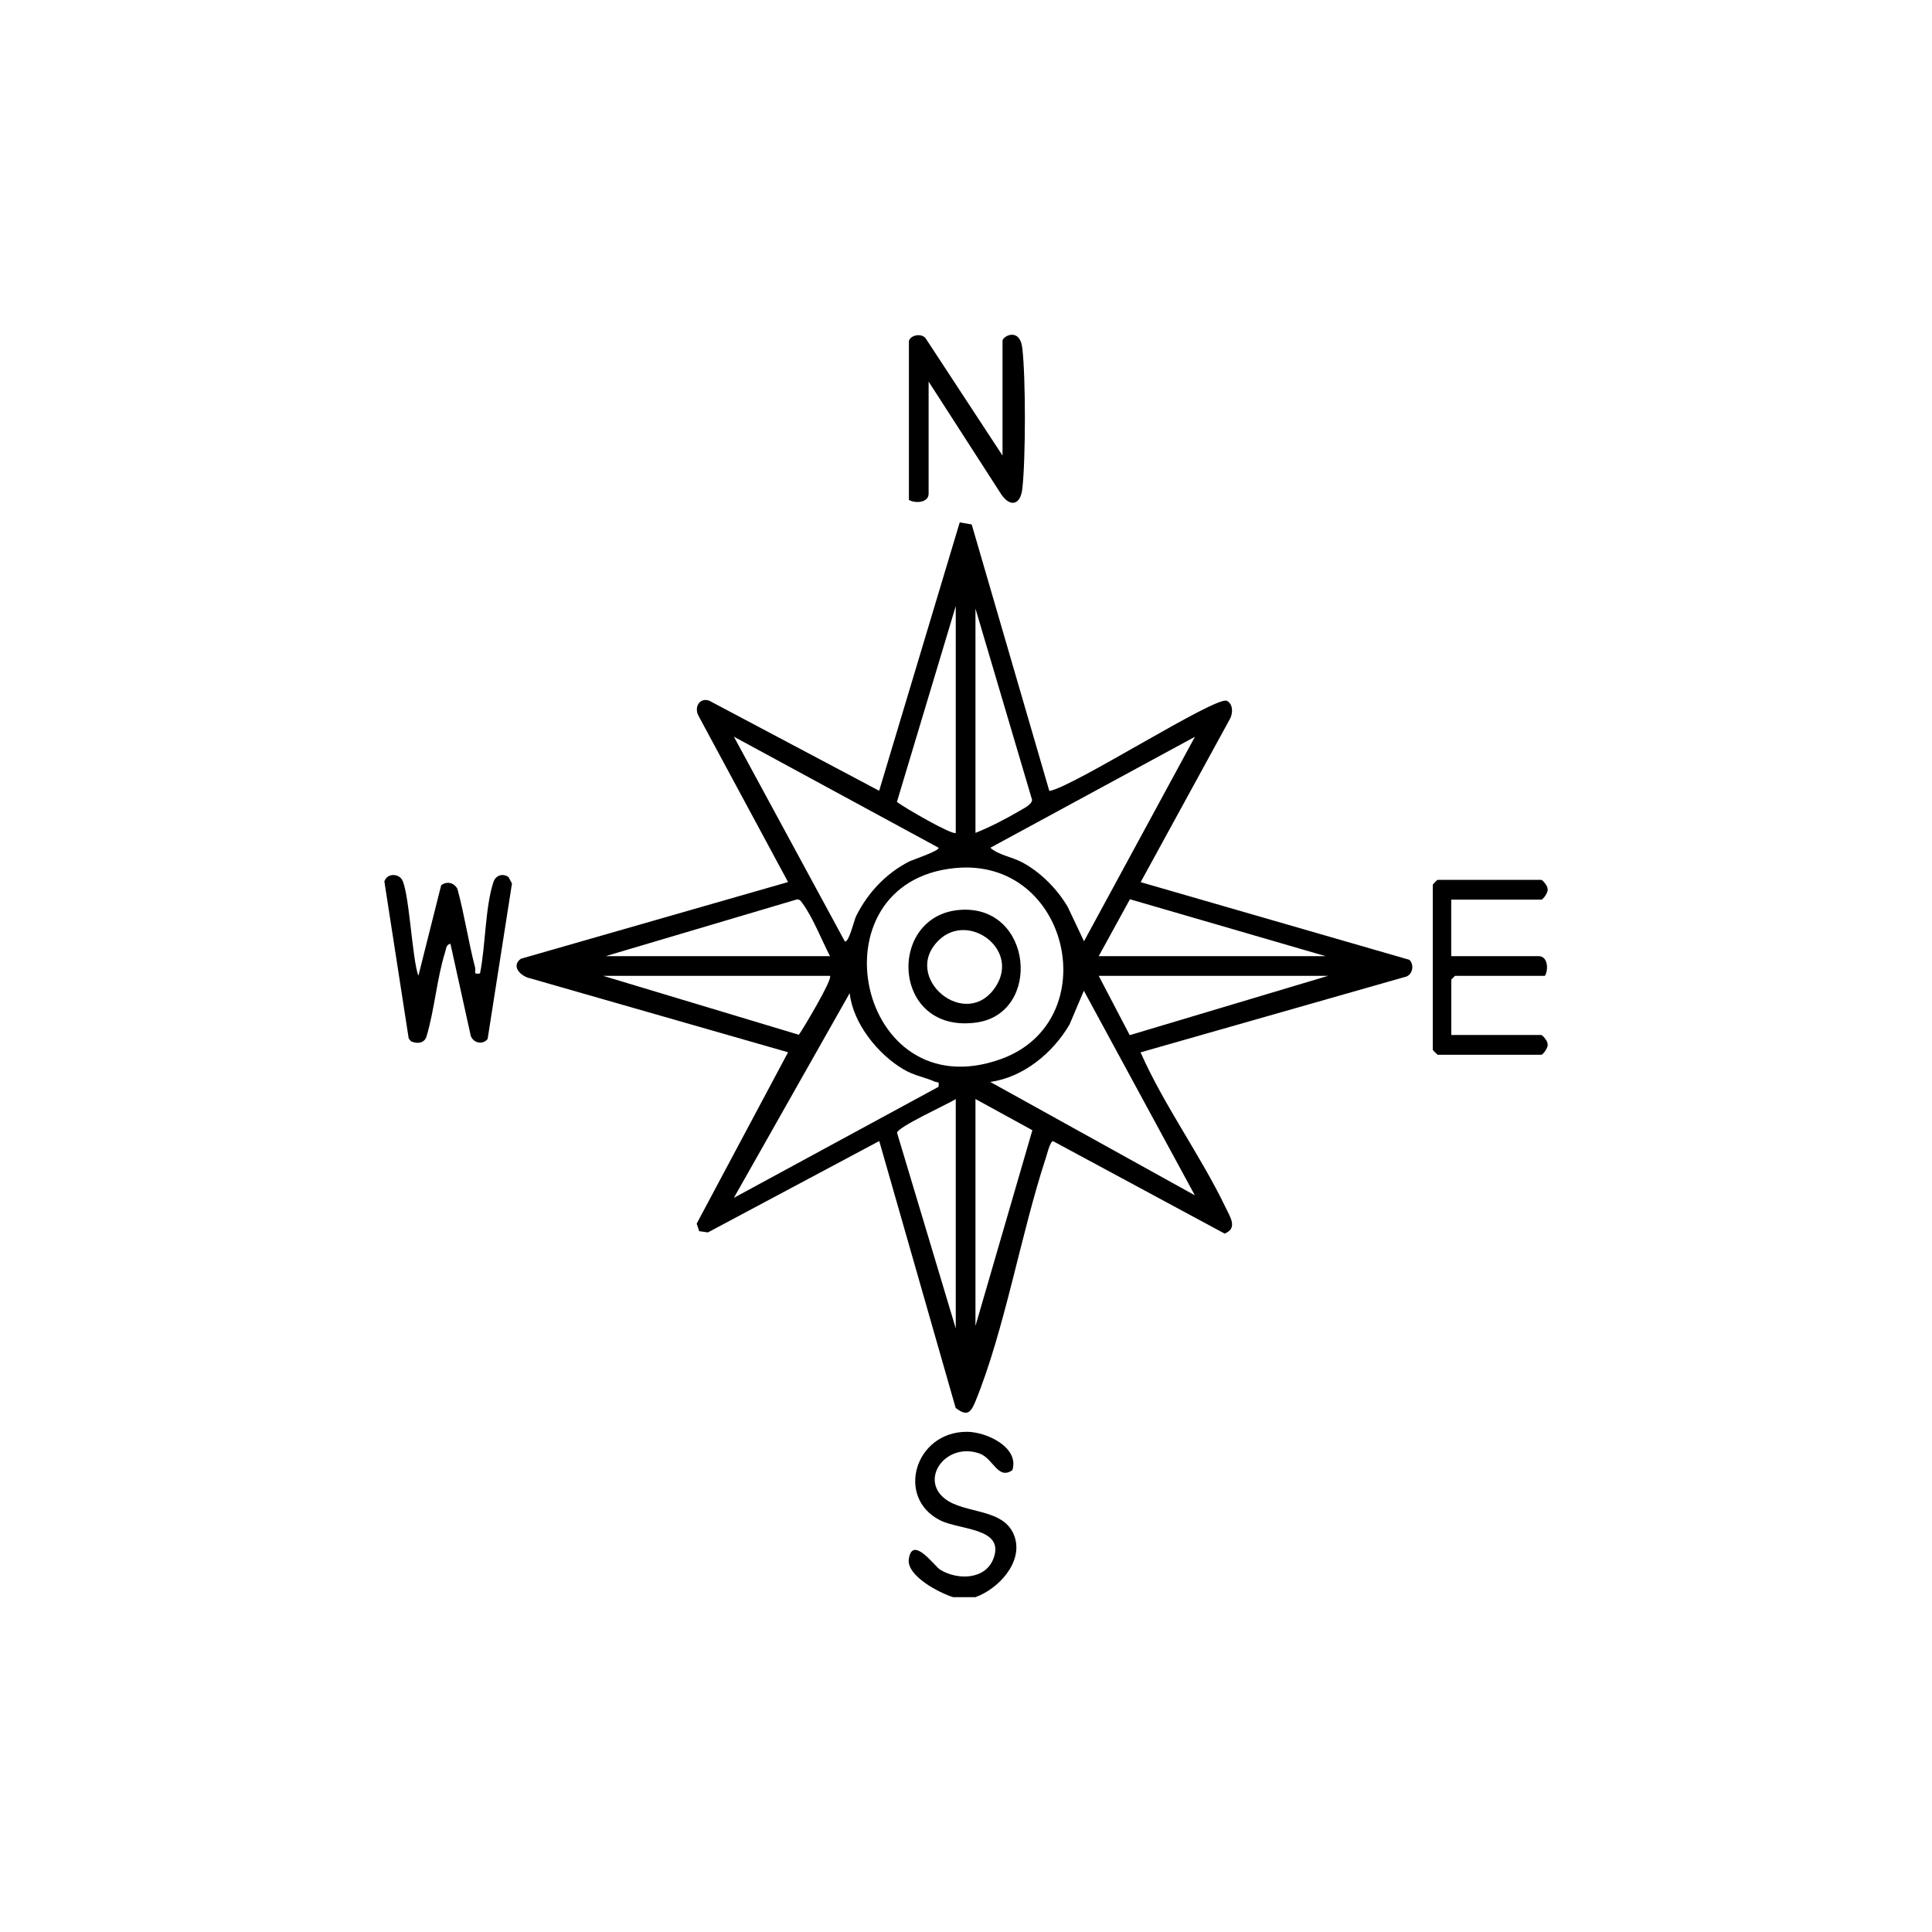 <?xml version="1.0" encoding="UTF-8"?>
<svg id="Layer_1" data-name="Layer 1" xmlns="http://www.w3.org/2000/svg" viewBox="0 0 200 200">
  <g id="_4VqwJ0.tif" data-name="4VqwJ0.tif">
    <g>
      <path d="M100.98,165.34h-2.3c-1.43-.43-4.85-2.21-4.6-3.94.36-2.53,2.66.73,3.24,1.09,1.8,1.11,4.76,1.08,5.56-1.25,1.07-3.1-3.54-2.84-5.56-3.86-4.63-2.34-2.61-9.16,2.76-9.16,2.07,0,5.46,1.62,4.72,3.97-1.5,1.05-1.98-1.22-3.39-1.72-3.43-1.22-6.23,2.56-3.63,4.65,2.07,1.66,6.25.93,7.26,3.98.88,2.65-1.71,5.4-4.07,6.24Z"/>
      <path d="M108.64,81.88c2.51-.43,17.27-9.9,18.37-9.33.65.34.63,1.28.32,1.86l-9.25,16.91,27.82,8.04c.56.55.32,1.66-.52,1.79l-27.31,7.79c2.44,5.52,6.22,10.67,8.81,16.07.45.94,1.29,2.15-.11,2.69l-17.76-9.57c-.31.02-.64,1.43-.76,1.78-2.58,7.85-4.24,17.74-7.27,25.15-.48,1.16-.84,1.62-2.05.69l-7.91-27.63-17.74,9.46-.9-.13-.26-.78,9.46-17.74-26.68-7.65c-.96-.19-2.06-1.25-.98-2.03l27.66-7.94-9.25-17.17c-.52-.9.07-1.96,1.08-1.61l17.6,9.33,8.34-27.78,1.24.21,8.03,27.57ZM98.94,86.22v-23.48l-6.09,20.27c.66.54,5.8,3.51,6.09,3.21ZM100.98,86.22c1.48-.59,3.14-1.44,4.51-2.25.43-.26,1.33-.66,1.35-1.17l-5.86-19.8v23.23ZM97.15,87.75l-21.18-11.49,11.48,21.18c.38.28,1.01-2.28,1.15-2.55,1.19-2.43,3.1-4.47,5.52-5.71.29-.15,3.26-1.14,3.03-1.43ZM112.21,97.45l11.49-21.18-21.18,11.49c.84.75,2.18.93,3.24,1.48,1.92,1,3.7,2.8,4.78,4.66l1.68,3.55ZM98.88,89.86c-15.03,1.45-10.16,25.12,4.72,19.78,10.9-3.91,7.17-20.93-4.72-19.78ZM85.92,98.98c-.83-1.6-1.8-4.06-2.84-5.46-.16-.22-.26-.43-.59-.41l-19.79,5.87h23.22ZM113.74,98.98h23.48l-20.25-5.89-3.23,5.89ZM85.92,101.02h-23.48l20.26,6.1c.49-.7,3.53-5.79,3.22-6.1ZM137.47,101.02h-23.73l3.21,6.14,20.53-6.14ZM123.69,123.74l-11.49-21.18-1.48,3.49c-1.72,2.95-4.78,5.48-8.21,5.95l21.18,11.74ZM87.96,102.81l-11.99,21.19,21.18-11.49c.1-.65-.06-.4-.36-.53-1.09-.49-2.13-.61-3.29-1.3-2.64-1.56-5.2-4.76-5.54-7.86ZM98.94,137.52v-23.74c-.87.54-5.96,2.85-6.08,3.48l6.08,20.26ZM100.98,113.78v23.48l5.89-20.26-5.89-3.23Z"/>
      <path d="M43.31,101.02l2.36-9.38c.59-.44,1.31-.29,1.68.37.73,2.68,1.13,5.45,1.83,8.14.11.42-.26.75.51.62.57-2.78.53-6.87,1.39-9.46.23-.7.96-.94,1.56-.52l.36.67-2.52,16.09c-.51.65-1.48.43-1.75-.33l-2.1-9.52c-.46.08-.44.52-.55.86-.86,2.74-1.1,5.99-1.94,8.78-.26.69-1,.73-1.6.45l-.23-.28-2.52-16.26c.24-.78,1.24-.87,1.74-.31.82.9,1.12,8.45,1.79,10.08Z"/>
      <path d="M94.09,35.3c.17-.61,1.24-.83,1.71-.31l7.98,12.17v-11.87c0-.49,1.79-1.46,2.05.76.36,3.06.35,11.49,0,14.56-.19,1.63-1.21,1.94-2.15.61l-7.55-11.72v11.61c0,.92-1.35,1.04-2.04.64v-16.46Z"/>
      <path d="M150.23,93.11v5.87h9.06c.92,0,1.04,1.35.64,2.04h-9.31l-.38.38v5.74h9.31c.13,0,.67.64.65.91.13.33-.46,1.14-.65,1.14h-10.72s-.45-.39-.51-.51v-17.09c.06-.12.46-.51.51-.51h10.72c.13,0,.67.64.65.91.13.33-.46,1.14-.65,1.14h-9.31Z"/>
      <path d="M99.4,94.19c7.53-.54,8.49,10.71,1.68,11.66-8.81,1.23-9.32-11.11-1.68-11.66ZM97.24,97.28c-4.1,3.86,2.86,9.67,5.9,4.75,2.36-3.83-2.88-7.6-5.9-4.75Z"/>
    </g>
  </g>
</svg>